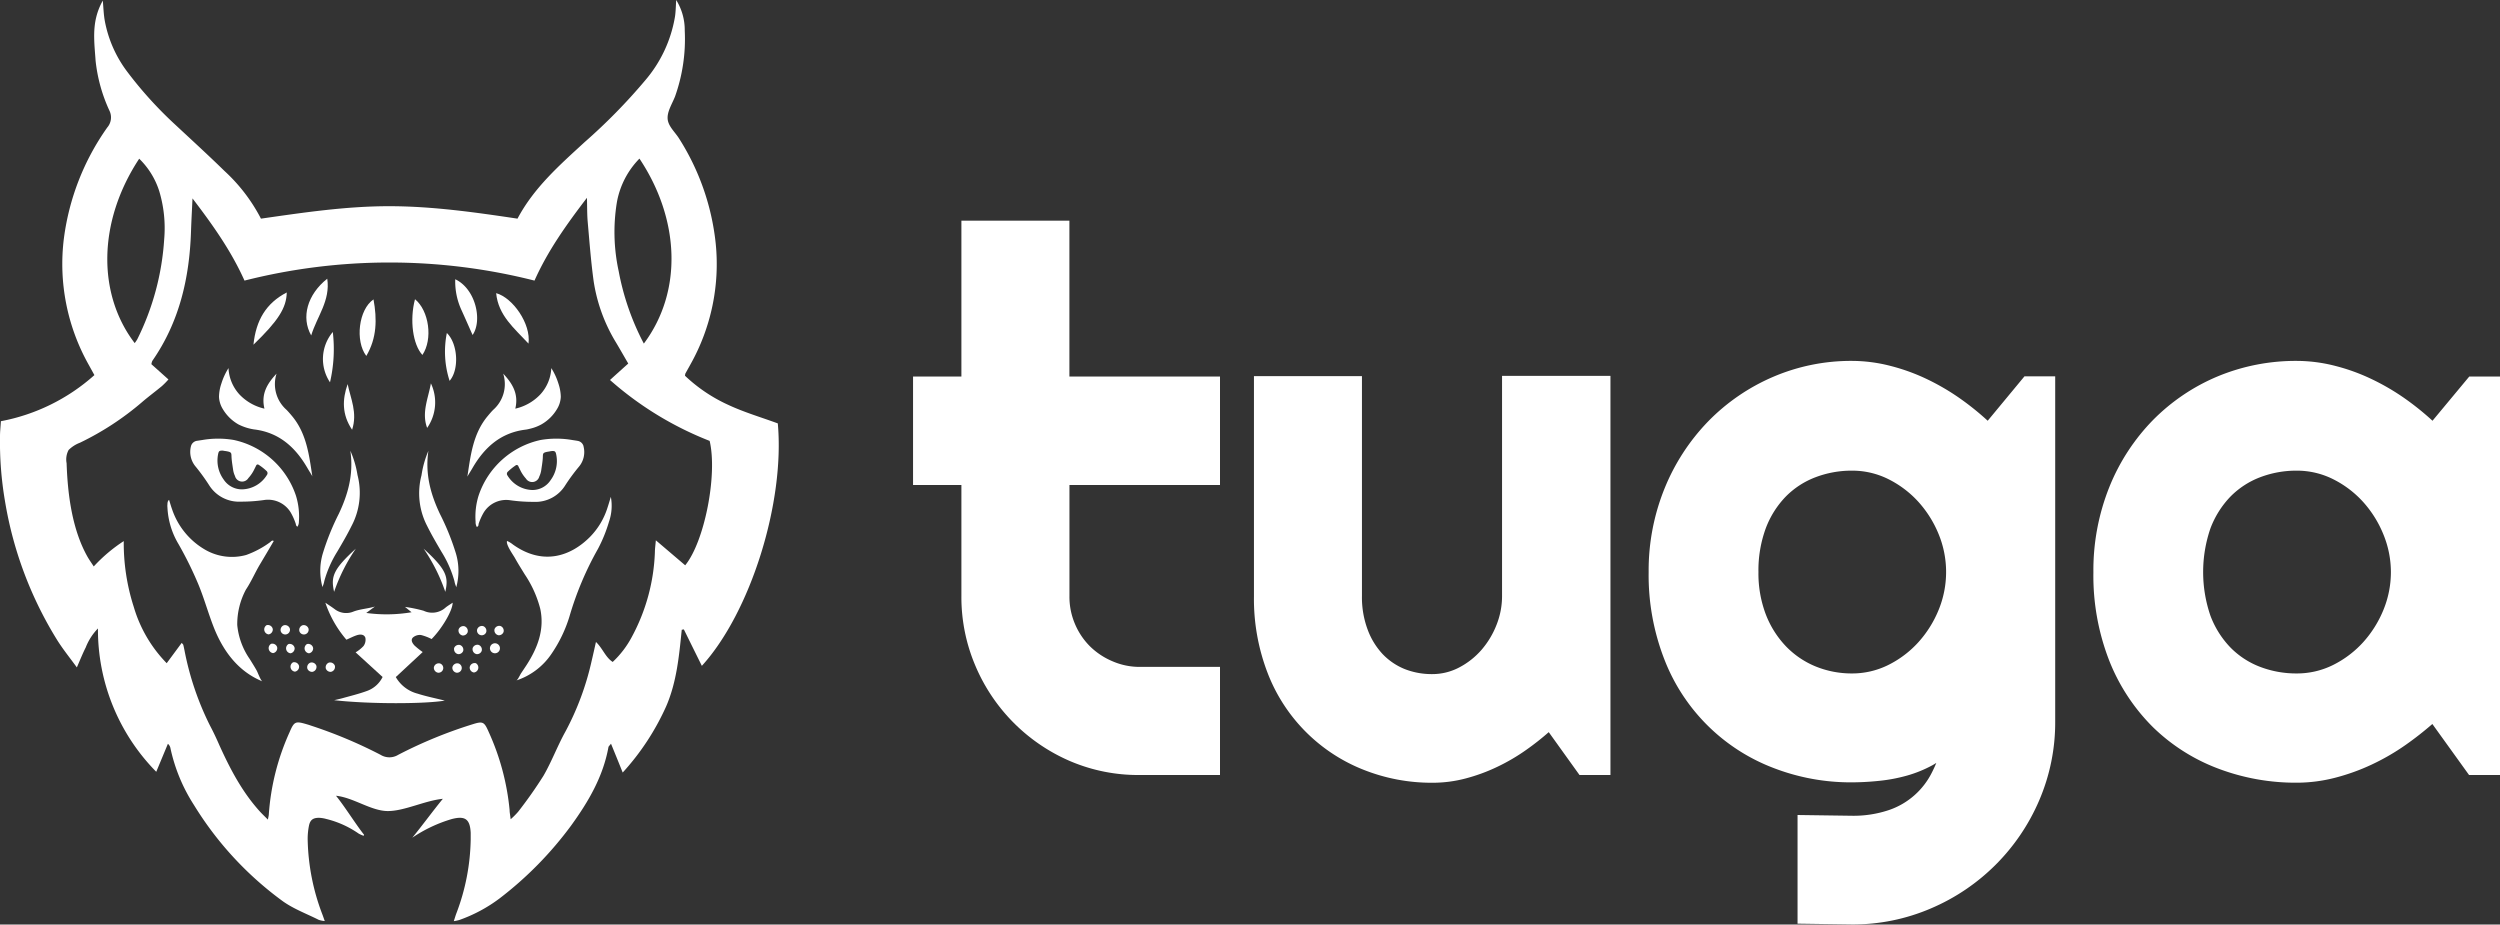 <svg viewBox="0 0 500 184.91" xmlns="http://www.w3.org/2000/svg"><rect x="0" y="0" width="500" height="184.91" fill="#333333" stroke="none"/><defs><style>.cls-1{fill:#fff;}</style></defs><g data-name="Layer 2" id="Layer_2"><g data-name="Layer 1" id="Layer_1-2"><path d="M140.37,133.17c-1.25-2.52-2.43-4.91-3.6-7.29l-.42.07c-.53,5.2-1,10.41-3.1,15.28a49.8,49.8,0,0,1-8.71,13.28c-.8-2-1.52-3.77-2.34-5.77-.27.36-.47.51-.51.68-1.06,5.89-4,10.9-7.42,15.63a72.34,72.34,0,0,1-14.35,14.63A30,30,0,0,1,91.86,184a7.69,7.69,0,0,1-1.1.23c.22-.67.36-1.17.55-1.65a43.29,43.29,0,0,0,2.83-14.72c0-.43,0-.86,0-1.28-.13-2.78-1.12-3.45-3.75-2.78a28.36,28.36,0,0,0-7.93,3.74c1.83-2.22,4.16-5.4,6.11-7.78-3.64.37-7.66,2.45-11,2.45s-6.84-2.69-10.37-3.06c1.79,2.21,4,5.78,5.62,7.81l-.1.2a6.47,6.47,0,0,1-1-.45,19.36,19.36,0,0,0-6.48-2.92,6.37,6.37,0,0,0-1.43-.23c-1.15,0-1.74.37-2,1.5a13.36,13.36,0,0,0-.27,3.09,44.12,44.12,0,0,0,2.86,14.54c.17.43.32.88.55,1.52a5.23,5.23,0,0,1-1.2-.24c-2.44-1.23-5.09-2.2-7.28-3.79A67.46,67.46,0,0,1,38.79,161a34.16,34.16,0,0,1-4.69-11.31,1.5,1.5,0,0,0-.52-.93l-2.33,5.6a40.52,40.52,0,0,1-11.66-28.67,11.35,11.35,0,0,0-2.44,3.79c-.6,1.18-1.09,2.42-1.78,4-1.37-1.88-2.67-3.49-3.78-5.22A76.08,76.08,0,0,1,1,100.24a70.63,70.63,0,0,1-1-13c0-.91.11-1.82.18-3a38.83,38.83,0,0,0,18.7-9.22l-1.1-2a41.14,41.14,0,0,1-5-25.35A49.33,49.33,0,0,1,21.45,25.5a3.08,3.08,0,0,0,.45-3.34,31.66,31.66,0,0,1-2.78-10c-.2-2.93-.59-5.87.14-8.78A13,13,0,0,1,20.56.12c.13,1.39.16,2.79.42,4.16a24.19,24.19,0,0,0,4.42,10A79.16,79.16,0,0,0,35.12,25c3.27,3.05,6.57,6.06,9.76,9.18a34.31,34.31,0,0,1,7.31,9.55c8.51-1.22,17-2.49,25.63-2.49S95,42.46,103.5,43.73c3.3-6.22,8.42-10.7,13.41-15.29A114,114,0,0,0,129,16.12a26.22,26.22,0,0,0,6-12.81c.15-1,.16-2.06.24-3.31a11.42,11.42,0,0,1,1.71,6.13A34.24,34.24,0,0,1,135,19.32c-.59,1.48-1.59,3-1.47,4.47s1.46,2.6,2.27,3.89a48.47,48.47,0,0,1,7.34,21,40.92,40.92,0,0,1-5,24.11c-.35.65-.72,1.29-1.07,1.93a2.3,2.3,0,0,0-.07.43,31.5,31.5,0,0,0,8.62,5.81c3.18,1.49,6.59,2.49,9.94,3.72C157,100.51,150.1,122.49,140.37,133.17ZM33.69,75.89a16.32,16.32,0,0,1-1.3,1.32c-1.32,1.1-2.7,2.11-4,3.23A57.11,57.11,0,0,1,16,88.54,6.5,6.5,0,0,0,13.72,90a4,4,0,0,0-.4,2.64c.21,6.23,1.1,13.31,4.23,18.8.35.6.76,1.17,1.2,1.85a31.19,31.19,0,0,1,6-5.07,41.64,41.64,0,0,0,2,13.15,26.93,26.93,0,0,0,6.59,11.27l3-4.06c.16.19.28.28.31.38.1.35.16.71.24,1.07A58,58,0,0,0,42,145.12c.69,1.29,1.31,2.63,1.91,4,2.16,4.76,4.58,9.36,8.13,13.25.44.47.9.91,1.54,1.55.1-.56.17-.78.18-1a47.86,47.86,0,0,1,4.15-16.47c.94-2.2,1.19-2.26,3.5-1.58.29.08.58.18.87.28a93.19,93.19,0,0,1,13.83,5.81,3.37,3.37,0,0,0,3.54,0,90.78,90.78,0,0,1,14.72-6.06c2.21-.7,2.45-.6,3.37,1.49A48.7,48.7,0,0,1,101.92,162c0,.52.12,1,.21,1.85a15,15,0,0,0,1.5-1.5,87,87,0,0,0,5.06-7.19c1.65-2.85,2.81-6,4.41-8.87a55.45,55.45,0,0,0,5.22-14.07c.29-1.22.56-2.44.87-3.83,1.37,1.31,1.89,3.06,3.35,4a19.1,19.1,0,0,0,3.82-5,38.48,38.48,0,0,0,4.62-17c0-.63.1-1.25.19-2.33l5.87,5c3.87-4.75,6.49-18.1,4.89-24.88A66.86,66.86,0,0,1,122,76c1.33-1.21,2.49-2.25,3.65-3.29-.87-1.5-1.62-2.82-2.4-4.13a33.07,33.07,0,0,1-4.52-12.34c-.54-3.94-.84-7.92-1.19-11.88-.13-1.48-.1-3-.15-4.8-4.12,5.39-7.83,10.59-10.49,16.56a118,118,0,0,0-58,0c-2.69-6-6.37-11.16-10.4-16.44-.11,2.43-.23,4.54-.3,6.65-.31,9.31-2.34,18.09-7.74,25.85a2.65,2.65,0,0,0-.18.66Zm-6.75-7.27a7.68,7.68,0,0,0,.51-.75,52.3,52.3,0,0,0,5.39-20.05,25.67,25.67,0,0,0-1-9.62,15.67,15.67,0,0,0-4-6.46C19.49,44.42,19.49,58.87,26.94,68.62Zm101.83.1c7.88-10.56,7.12-25-.88-37a16.65,16.65,0,0,0-4.5,8.66,36.77,36.77,0,0,0,.35,13.87A51.2,51.2,0,0,0,128.77,68.72Z" class="cls-1"></path><path d="M82.31,122.45,81,121.38a28.18,28.18,0,0,1,3.72.77,4,4,0,0,0,4.42-.66c.43-.34.91-.62,1.39-.95,0,1.57-2.13,5.17-4.21,7.27a9.83,9.83,0,0,0-2.13-.81,2.1,2.1,0,0,0-1.6.5c-.52.52-.09,1.17.33,1.62a15.75,15.75,0,0,0,1.62,1.29l-5.38,5a7.05,7.05,0,0,0,4.36,3.32c1.71.55,3.48.9,5.44,1.39-3.79.67-14.92.73-22.13-.08.52-.12,1-.23,1.55-.37,1.7-.48,3.42-.89,5.07-1.5a5.58,5.58,0,0,0,3.07-2.77l-5.4-4.93a7.12,7.12,0,0,0,1.58-1.26,2.14,2.14,0,0,0,.38-1.64c-.25-.75-1.06-.74-1.73-.52s-1.22.52-2.07.89a22.31,22.31,0,0,1-4.21-7.4c.61.42,1.23.82,1.83,1.26a3.77,3.77,0,0,0,3.8.51c1.36-.51,2.89-.58,4.28-1l-1.73,1.28A30,30,0,0,0,82.31,122.45Z" class="cls-1"></path><path d="M54.74,108.22c-.91,1.57-1.84,3.13-2.77,4.69s-1.74,3.45-2.78,5A14.68,14.68,0,0,0,47.45,125a14.28,14.28,0,0,0,2.5,6.81c.47.76.95,1.52,1.39,2.3.19.34.8,2,1.13,2.16-4.88-2-7.89-6.12-9.76-10.92-1.08-2.77-1.87-5.64-3-8.39a73.73,73.73,0,0,0-4-8.13,15.65,15.65,0,0,1-2.22-7.32,3,3,0,0,1,0-.67c0-.1,0-.67.33-.86.21.69.39,1.3.6,1.89A14.79,14.79,0,0,0,41.13,110a10.7,10.7,0,0,0,8.09,1,18.63,18.63,0,0,0,4.87-2.61C54.28,108.16,54.58,108,54.74,108.22Z" class="cls-1"></path><path d="M103.27,136.09c.28-.1.75-1.14.93-1.41.37-.56.76-1.13,1.13-1.7,2.2-3.42,3.61-7.1,2.72-11.22a22.23,22.23,0,0,0-3.1-6.88c-.68-1.11-1.38-2.21-2-3.34-.39-.67-1.81-2.65-1.54-3.35a5,5,0,0,1,1.17.71c6,4.29,11.57,2.34,15.38-1.48a14.54,14.54,0,0,0,3.55-5.92c.19-.57.36-1.15.66-2.13a9.77,9.77,0,0,1-.38,5,29,29,0,0,1-2.2,5.41,63.49,63.49,0,0,0-5.69,13.49,27.25,27.25,0,0,1-3.55,7.42A13.61,13.61,0,0,1,103.27,136.09Z" class="cls-1"></path><path d="M93.47,95.37c.65-4.3,1.13-8.65,4.08-12.17.35-.42.7-.84,1.09-1.23a6.87,6.87,0,0,0,2-7.24c1.8,1.93,3.14,4,2.42,7a9.87,9.87,0,0,0,5-2.84,8.32,8.32,0,0,0,2.2-5.27,12.85,12.85,0,0,1,1.42,3.08,9,9,0,0,1,.48,2.66,5.08,5.08,0,0,1-.74,2.42,8.56,8.56,0,0,1-3.14,3.1,8.86,8.86,0,0,1-2.21.85c-.3.07-.59.15-.89.19-5,.59-8.29,3.54-10.7,7.72-.32.56-.69,1.1-1,1.68Z" class="cls-1"></path><path d="M73.26,71.19c-2.28-3-1.53-9.3,1.44-11.31C75.43,63.83,75.38,67.6,73.26,71.19Z" class="cls-1"></path><path d="M83,59.84c2.81,2.31,3.61,8,1.48,11.15C82.57,68.92,81.89,64,83,59.84Z" class="cls-1"></path><path d="M94.52,67c-.76-1.69-1.46-3.31-2.19-4.91a13.66,13.66,0,0,1-1.28-6.24C95.12,57.77,96.53,64.08,94.52,67Z" class="cls-1"></path><path d="M50.69,68.94c.5-4.86,2.5-8.29,6.66-10.45C57.29,61.57,55.67,64.13,50.69,68.94Z" class="cls-1"></path><path d="M65.45,55.74c.66,4.39-2.06,7.56-3.21,11.35C60.18,63.45,61.47,58.9,65.45,55.74Z" class="cls-1"></path><path d="M99.23,58.63c3.31.9,7,6.13,6.47,10.09C102.91,65.7,99.66,63.13,99.23,58.63Z" class="cls-1"></path><path d="M89.92,76.17a18.92,18.92,0,0,1-.55-9.57C91.58,68.73,91.88,73.91,89.92,76.17Z" class="cls-1"></path><path d="M66.56,66.4A29.29,29.29,0,0,1,66,76.46,8.39,8.39,0,0,1,66.56,66.4Z" class="cls-1"></path><path d="M86.18,76.67a8.93,8.93,0,0,1-.75,8.91C84.28,82.52,85.66,79.64,86.18,76.67Z" class="cls-1"></path><path d="M69.53,76.82c.6,2.91,2,5.75.89,9.13C68.36,82.88,68.45,79.89,69.53,76.82Z" class="cls-1"></path><path d="M54.56,125.88a1,1,0,0,1-.83,1,1,1,0,0,1-.4-1.85,1,1,0,0,1,1.18.62A1.09,1.09,0,0,1,54.56,125.88Z" class="cls-1"></path><path d="M58,125.93a.95.95,0,0,1-1.85.32,1,1,0,0,1,.63-1.2,1,1,0,0,1,1.17.61A.86.86,0,0,1,58,125.93Z" class="cls-1"></path><path d="M61.73,125.93a.95.95,0,0,1-1.85.32,1,1,0,0,1,.63-1.2,1,1,0,0,1,1.17.61A.86.86,0,0,1,61.73,125.93Z" class="cls-1"></path><path d="M55.45,129.62a1,1,0,0,1-.83,1,1,1,0,0,1-.39-1.86,1,1,0,0,1,1.18.62A.84.84,0,0,1,55.45,129.62Z" class="cls-1"></path><path d="M58.93,129.66a1,1,0,0,1-.83,1,1,1,0,0,1-.4-1.85,1,1,0,0,1,1.18.62A.75.75,0,0,1,58.93,129.66Z" class="cls-1"></path><path d="M62.63,129.66a1,1,0,0,1-.83,1,1,1,0,0,1-.4-1.85,1,1,0,0,1,1.18.62A1.09,1.09,0,0,1,62.63,129.66Z" class="cls-1"></path><path d="M59.82,133.33a1,1,0,0,1-.83,1,1,1,0,0,1-.39-1.86,1,1,0,0,1,1.18.62A.84.84,0,0,1,59.82,133.33Z" class="cls-1"></path><path d="M63.3,133.37a1,1,0,0,1-.83,1,1,1,0,0,1-1-.65,1,1,0,0,1,.63-1.2,1,1,0,0,1,1.17.62A.75.75,0,0,1,63.3,133.37Z" class="cls-1"></path><path d="M67,133.37a1,1,0,0,1-.83,1,1,1,0,0,1-1-.65,1,1,0,0,1,.62-1.2,1,1,0,0,1,1.18.62A.75.75,0,0,1,67,133.37Z" class="cls-1"></path><path d="M98.88,126.05a1,1,0,0,0,.83,1,1,1,0,0,0,1-.65,1,1,0,0,0-.62-1.2,1,1,0,0,0-1.18.62A.75.75,0,0,0,98.88,126.05Z" class="cls-1"></path><path d="M95.4,126.1a.95.95,0,0,0,1.85.31,1,1,0,0,0-.63-1.19,1,1,0,0,0-1.17.61A.86.86,0,0,0,95.4,126.1Z" class="cls-1"></path><path d="M91.7,126.1a1,1,0,0,0,.83,1,1,1,0,0,0,1-.66,1,1,0,0,0-.63-1.19,1,1,0,0,0-1.17.61A.86.86,0,0,0,91.7,126.1Z" class="cls-1"></path><path d="M98,129.79a1,1,0,1,0,0-.27A.65.65,0,0,0,98,129.79Z" class="cls-1"></path><path d="M94.51,129.83a1,1,0,0,0,.83,1,1,1,0,0,0,1-.65,1,1,0,0,0-.62-1.2,1,1,0,0,0-1.18.62A.75.75,0,0,0,94.51,129.83Z" class="cls-1"></path><path d="M90.81,129.83a1,1,0,0,0,.83,1,1,1,0,0,0,1-.65A1,1,0,0,0,92,129a1,1,0,0,0-1.18.62A.75.75,0,0,0,90.81,129.83Z" class="cls-1"></path><path d="M93.94,133.5a1,1,0,0,0,.83,1,1,1,0,0,0,.4-1.86,1,1,0,0,0-1.18.62A.86.86,0,0,0,93.94,133.5Z" class="cls-1"></path><path d="M90.47,133.54a1,1,0,0,0,.83,1,.95.95,0,0,0,.39-1.85,1,1,0,0,0-1.17.62A.75.75,0,0,0,90.47,133.54Z" class="cls-1"></path><path d="M86.77,133.54a1,1,0,0,0,.83,1,.95.95,0,0,0,.39-1.85,1,1,0,0,0-1.17.62A.75.75,0,0,0,86.77,133.54Z" class="cls-1"></path><path d="M62.48,95.37c-.65-4.3-1.14-8.65-4.08-12.17-.35-.42-.71-.84-1.09-1.23a6.85,6.85,0,0,1-2-7.24c-1.81,1.93-3.14,4-2.42,7a9.9,9.9,0,0,1-5-2.84,8.37,8.37,0,0,1-2.19-5.27,12.85,12.85,0,0,0-1.42,3.08,8.67,8.67,0,0,0-.48,2.66,5.08,5.08,0,0,0,.74,2.42,8.56,8.56,0,0,0,3.14,3.1,10.47,10.47,0,0,0,3.1,1c5,.59,8.28,3.54,10.7,7.72.32.56.69,1.1,1,1.68Z" class="cls-1"></path><path d="M66.82,118.37c-.67-3-.25-4.45,4.35-8.64A35.75,35.75,0,0,0,66.82,118.37Z" class="cls-1"></path><path d="M89.06,118.37c.68-3,.25-4.45-4.34-8.64A35.72,35.72,0,0,1,89.06,118.37Z" class="cls-1"></path><path d="M95.12,104.37a14.17,14.17,0,0,1,.59-5.22A16.86,16.86,0,0,1,108.11,88a18.63,18.63,0,0,1,6.32,0c.38.06.76.11,1.13.18a1.45,1.45,0,0,1,1.15,1.07v.05a4.53,4.53,0,0,1-.94,4.06l0,0A38.62,38.62,0,0,0,113.09,97a7,7,0,0,1-6.35,3.37,32.19,32.19,0,0,1-4.7-.32,5.27,5.27,0,0,0-5.33,2.51,12.13,12.13,0,0,0-1,2.25c0,.2,0,.43-.34.59A1.85,1.85,0,0,1,95.12,104.37Zm15-8.34a6.41,6.41,0,0,0,1.13-5.09c-.13-.66-.27-.77-.91-.73a3.54,3.54,0,0,0-.45.08c-1.51.23-1.26.36-1.34,1.45-.06.79-.2,1.57-.31,2.35a4.37,4.37,0,0,1-.38,1.21,1.47,1.47,0,0,1-2.67.42A7.16,7.16,0,0,1,104,93.91c-.11-.21-.22-.43-.32-.65a.35.35,0,0,0-.59-.15,10.58,10.58,0,0,0-1.49,1.2.57.57,0,0,0-.09.81A6,6,0,0,0,106.42,98,4.33,4.33,0,0,0,110.14,96Z" class="cls-1"></path><path d="M59.49,105.34c-.29-.15-.29-.38-.34-.58a12.13,12.13,0,0,0-1-2.25A5.28,5.28,0,0,0,52.85,100a32.2,32.2,0,0,1-4.7.33A7.05,7.05,0,0,1,41.8,97a40.08,40.08,0,0,0-2.67-3.68h0a4.55,4.55,0,0,1-.94-4.07v0a1.46,1.46,0,0,1,1.15-1.08l1.13-.17a18.63,18.63,0,0,1,6.32,0,16.86,16.86,0,0,1,12.4,11.14,14.14,14.14,0,0,1,.59,5.21A1.76,1.76,0,0,1,59.49,105.34Zm-11-7.47A6,6,0,0,0,53.38,95a.59.59,0,0,0-.09-.82A10.65,10.65,0,0,0,51.8,93c-.24-.17-.45-.15-.59.15s-.21.43-.32.65a7.16,7.16,0,0,1-1.21,1.81A1.47,1.47,0,0,1,47,95.21,4.37,4.37,0,0,1,46.63,94c-.11-.79-.25-1.56-.31-2.35-.08-1.09.17-1.23-1.34-1.46-.15,0-.3-.06-.45-.07-.64,0-.78.07-.91.72a6.44,6.44,0,0,0,1.13,5.09A4.35,4.35,0,0,0,48.48,97.87Z" class="cls-1"></path><path d="M70.07,90.15c.69,4.72-.49,8.76-2.3,12.59a49.85,49.85,0,0,0-3.2,7.92,12.26,12.26,0,0,0-.12,6.59l0,.2a4.41,4.41,0,0,0,.41-1.24,22.3,22.3,0,0,1,2.58-5.86c1-1.7,2-3.4,2.88-5.18A14.17,14.17,0,0,0,71.5,95,19.67,19.67,0,0,0,70.07,90.15Z" class="cls-1"></path><path d="M85.68,90.17c-.69,4.72.49,8.76,2.3,12.6a49.36,49.36,0,0,1,3.2,7.91,12.36,12.36,0,0,1,.12,6.59l0,.2a4.31,4.31,0,0,1-.41-1.24,22.23,22.23,0,0,0-2.58-5.85c-1-1.71-2-3.41-2.88-5.19a14.15,14.15,0,0,1-1.13-10.13A19.74,19.74,0,0,1,85.68,90.17Z" class="cls-1"></path><path d="M213.88,44.13h-21.6V75.31h-9.67V97h9.67v22.24a35,35,0,0,0,2.8,13.92,36,36,0,0,0,19,19.09A34.63,34.63,0,0,0,228,155h16V133.38H228a13.65,13.65,0,0,1-5.51-1.13,14.34,14.34,0,0,1-4.51-3,14,14,0,0,1-3-4.49,13.81,13.81,0,0,1-1.09-5.5V97H244V75.31H213.88Z" class="cls-1"></path><path d="M300.41,119.22a15.57,15.57,0,0,1-1.1,5.74,17.17,17.17,0,0,1-3,5,15.27,15.27,0,0,1-4.49,3.54,11.48,11.48,0,0,1-5.35,1.32,14.75,14.75,0,0,1-5.51-1,12.63,12.63,0,0,1-4.43-3,14.45,14.45,0,0,1-3-4.9,18.42,18.42,0,0,1-1.14-6.7v-44h-21.6v44.05a41.22,41.22,0,0,0,2.79,15.47,33.84,33.84,0,0,0,19.07,19.19,36.83,36.83,0,0,0,13.86,2.62,25.85,25.85,0,0,0,6.66-.87,35.54,35.54,0,0,0,6.3-2.32,39,39,0,0,0,5.84-3.43,52.57,52.57,0,0,0,4.44-3.5L315.9,155h6.19V75.17H300.41Z" class="cls-1"></path><path d="M397.54,84.15a55.15,55.15,0,0,0-5.3-4.29,46.34,46.34,0,0,0-6.78-4,39.43,39.43,0,0,0-7.37-2.68,31,31,0,0,0-7.71-1,39.5,39.5,0,0,0-15.8,3.21,40.4,40.4,0,0,0-12.93,8.87,41.8,41.8,0,0,0-8.73,13.41,43.66,43.66,0,0,0-3.19,16.74A46.45,46.45,0,0,0,332.92,132a37.82,37.82,0,0,0,21.69,21.56,42.85,42.85,0,0,0,15.77,2.91,53.8,53.8,0,0,0,5.44-.3,32.6,32.6,0,0,0,5.68-1.08,24.88,24.88,0,0,0,5-2.05c.26-.15.52-.3.76-.46-.25.62-.53,1.23-.83,1.82a15,15,0,0,1-8.61,7.6,22.21,22.21,0,0,1-7.59,1.15L359.51,163v21.73l10.87.16a39.51,39.51,0,0,0,15.81-3.21,41,41,0,0,0,21.65-21.6,39.48,39.48,0,0,0,3.2-15.82v-69H404.9Zm-8.32,30.26a19.93,19.93,0,0,1-1.49,7.56,22,22,0,0,1-4.08,6.5,20.26,20.26,0,0,1-6,4.53,16.2,16.2,0,0,1-7.26,1.69,19.08,19.08,0,0,1-7.31-1.42,17.39,17.39,0,0,1-5.93-4.05,19.21,19.21,0,0,1-4-6.37,23.05,23.05,0,0,1-1.46-8.44,24.41,24.41,0,0,1,1.46-8.74,18.47,18.47,0,0,1,4-6.35,16.6,16.6,0,0,1,5.92-3.86,20.29,20.29,0,0,1,7.33-1.33,16.2,16.2,0,0,1,7.26,1.69,20.43,20.43,0,0,1,6,4.53,22.05,22.05,0,0,1,4.08,6.51A19.88,19.88,0,0,1,389.22,114.41Z" class="cls-1"></path><path d="M493.85,75.31l-7.35,8.84a55.15,55.15,0,0,0-5.3-4.29,45.92,45.92,0,0,0-6.79-4,39.08,39.08,0,0,0-7.36-2.68,31,31,0,0,0-7.71-1,40.74,40.74,0,0,0-15.79,3.09A39.78,39.78,0,0,0,430.61,84a41,41,0,0,0-8.73,13.38,44.73,44.73,0,0,0-3.2,17.07,46.78,46.78,0,0,0,3.2,17.76,38.86,38.86,0,0,0,8.74,13.25,37.71,37.71,0,0,0,13,8.25,43.81,43.81,0,0,0,15.76,2.83,30.75,30.75,0,0,0,7.68-1,41.79,41.79,0,0,0,7.31-2.64,45.46,45.46,0,0,0,6.79-3.94,65.76,65.76,0,0,0,5.31-4.16L493.81,155H500V75.31Zm-15.67,39.1a19.93,19.93,0,0,1-1.49,7.56,22.13,22.13,0,0,1-4.08,6.5,20.39,20.39,0,0,1-6,4.53,16.2,16.2,0,0,1-7.26,1.69,20.24,20.24,0,0,1-7.33-1.32,16.53,16.53,0,0,1-5.93-3.87,18.5,18.5,0,0,1-4-6.35,26.89,26.89,0,0,1,0-17.48,18.6,18.6,0,0,1,4-6.35A16.64,16.64,0,0,1,452,95.46a20.29,20.29,0,0,1,7.33-1.33,16.2,16.2,0,0,1,7.26,1.69,20.43,20.43,0,0,1,6,4.53,22.05,22.05,0,0,1,4.08,6.51A19.88,19.88,0,0,1,478.18,114.41Z" class="cls-1"></path></g></g></svg>